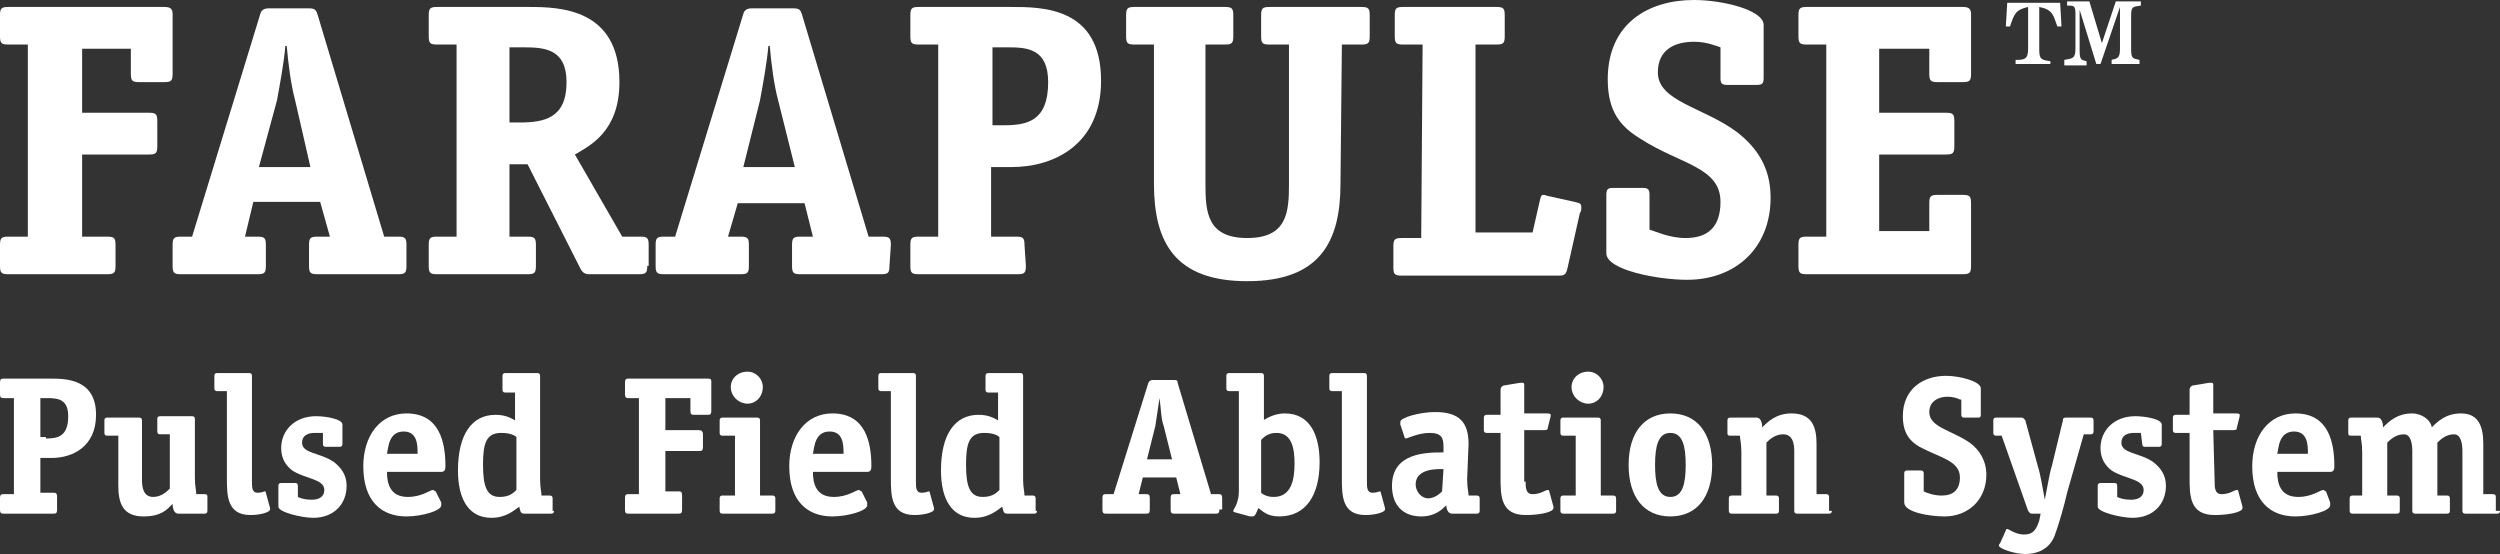 <?xml version="1.0" encoding="UTF-8"?><svg id="Art" xmlns="http://www.w3.org/2000/svg" viewBox="0 0 179.6 39.8"><rect x="0" y="0" width="179.6" height="39.8" fill="#333333" stroke="none"/><g><path d="M8.3,19.1c0,.5-.1,.6-.6,.6H.6c-.5,0-.6-.1-.6-.6v-1.5c0-.5,.1-.6,.6-.6h1.4V3.2H.6c-.5,0-.6-.1-.6-.6V1.1C0,.6,.1,.5,.6,.5H11.8c.4,0,.6,.1,.6,.5V5.3c0,.5-.1,.6-.6,.6h-1.8c-.5,0-.6-.1-.6-.6v-1.8h-3.5v4.6h4.8c.5,0,.6,.1,.6,.6v1.8c0,.5-.1,.6-.6,.6H5.9v5.9h1.8c.5,0,.6,.1,.6,.6v1.5Z" style="fill:#fff;"/><path d="M29.2,19.1c0,.5-.1,.6-.6,.6h-5.8c-.5,0-.6-.1-.6-.6v-1.5c0-.5,.1-.6,.6-.6h.9l-.7-2.5h-4.8l-.6,2.5h.9c.5,0,.6,.1,.6,.6v1.5c0,.5-.1,.6-.6,.6h-5.5c-.5,0-.6-.1-.6-.6v-1.5c0-.5,.1-.6,.6-.6h.8L18.7,1q.1-.4,.6-.4h2.9c.4,0,.5,.1,.6,.4l4.8,16h1c.5,0,.6,.1,.6,.6,0,0,0,1.5,0,1.5ZM21.2,7.2c-.3-1.1-.5-2.7-.6-3.9h-.1c-.1,1.2-.4,2.8-.6,3.9l-1.3,4.8h3.7l-1.1-4.8Z" style="fill:#fff;"/><path d="M46.5,19.1c0,.5-.1,.6-.6,.6h-3.6q-.4,0-.6-.4l-3.8-7.5h-1.3v5.2h1.3c.5,0,.6,.1,.6,.6v1.5c0,.5-.1,.6-.6,.6h-6.5c-.5,0-.6-.1-.6-.6v-1.5c0-.5,.1-.6,.6-.6h1.4V3.2h-1.4c-.5,0-.6-.1-.6-.6V1.1c0-.5,.1-.6,.6-.6h6.6c2.2,0,6.5,.1,6.5,5.4,0,3.6-2.2,4.6-3.2,5.2l3.4,5.9h1.3c.5,0,.6,.1,.6,.6v1.5h-.1Zm-9.2-10.3c1.8,0,3.4-.3,3.4-2.9,0-2.4-1.6-2.5-3.1-2.5h-1v5.4h.7Z" style="fill:#fff;"/><path d="M63.9,19.1c0,.5-.1,.6-.6,.6h-5.8c-.5,0-.6-.1-.6-.6v-1.5c0-.5,.1-.6,.6-.6h.9l-.6-2.4h-4.8l-.7,2.4h.9c.5,0,.6,.1,.6,.6v1.5c0,.5-.1,.6-.6,.6h-5.5c-.5,0-.6-.1-.6-.6v-1.5c0-.5,.1-.6,.6-.6h.8L53.4,1q.1-.4,.6-.4h3c.4,0,.5,.1,.6,.4l4.8,16h1c.5,0,.6,.1,.6,.6l-.1,1.5h0Zm-8-11.9c-.3-1.1-.5-2.7-.6-3.9h-.1c-.1,1.2-.4,2.8-.6,3.9l-1.2,4.8h3.7l-1.2-4.8Z" style="fill:#fff;"/><path d="M73.7,19.1c0,.5-.1,.6-.6,.6h-7.1c-.5,0-.6-.1-.6-.6v-1.5c0-.5,.1-.6,.6-.6h1.4V3.2h-1.4c-.5,0-.6-.1-.6-.6V1.1c0-.5,.1-.6,.6-.6h6.6c2.3,0,6.5,0,6.5,5.3,0,4.6-3.4,6.2-6.4,6.2h-1.5v5h1.8c.5,0,.6,.1,.6,.6l.1,1.5h0Zm-1.6-10.1c1.7,0,3.2-.3,3.2-3.1,0-2.4-1.5-2.5-2.9-2.5h-1.1v5.6h.8Z" style="fill:#fff;"/><path d="M96.3,13.2c0,4.2-1.5,7-6.7,7s-6.7-2.8-6.7-7V3.2h-1.4c-.5,0-.6-.1-.6-.6V1.1c0-.5,.1-.6,.6-.6h6.5c.5,0,.6,.1,.6,.6v1.5c0,.5-.1,.6-.6,.6h-1.4V13.2c0,2,.1,3.9,3,3.9s3-1.9,3-3.9V3.2h-1.4c-.5,0-.6-.1-.6-.6V1.1c0-.5,.1-.6,.6-.6h6.6c.5,0,.6,.1,.6,.6v1.5c0,.5-.1,.6-.6,.6h-1.4l-.1,10h0Z" style="fill:#fff;"/><path d="M102.2,3.2h-1.4c-.5,0-.6-.1-.6-.6V1.1c0-.5,.1-.6,.6-.6h6.7c.5,0,.6,.1,.6,.6v1.5c0,.5-.1,.6-.6,.6h-1.5v13.5h4.1l.5-2.2c.1-.4,.1-.5,.3-.5,.1,0,.3,.1,.4,.1l1.8,.4c.4,.1,.5,.1,.5,.4,0,.1,0,.3-.1,.4l-.9,4c-.1,.4-.2,.5-.6,.5h-11.3c-.5,0-.6-.1-.6-.6v-1.5c0-.5,.1-.6,.6-.6h1.4l.1-13.9h0Z" style="fill:#fff;"/><path d="M123.6,3.4c-.3-.1-1-.4-1.9-.4-1.3,0-2.6,.5-2.6,2.2,0,2.1,3.3,2.5,5.7,4.3,1.4,1.1,2.4,2.5,2.4,4.7,0,3.6-2.5,5.9-6,5.9-2.1,0-5.8-.7-5.8-1.9v-4.2c0-.4,.1-.5,.5-.5h2.1c.4,0,.5,.1,.5,.5v2.5c.4,.1,1.4,.6,2.6,.6,1.6,0,2.5-.8,2.5-2.6,0-2.5-2.9-2.7-5.7-4.5-1.5-.9-2.4-2-2.4-4.3,0-4,2.9-5.7,6.2-5.7,2,0,5,.7,5,1.8v3.8c0,.4-.1,.5-.5,.5h-2.1c-.4,0-.5-.1-.5-.5,0,0,0-2.2,0-2.2Z" style="fill:#fff;"/><path d="M141.6,19.1c0,.5-.1,.6-.6,.6h-11.2c-.5,0-.6-.1-.6-.6v-1.5c0-.5,.1-.6,.6-.6h1.4V3.2h-1.4c-.5,0-.6-.1-.6-.6V1.1c0-.5,.1-.6,.6-.6h11.2c.4,0,.6,.1,.6,.5V5.3c0,.5-.1,.6-.6,.6h-1.8c-.5,0-.6-.1-.6-.6v-1.8h-3.6v4.6h4.8c.5,0,.6,.1,.6,.6v1.8c0,.5-.1,.6-.6,.6h-4.8v5.5h3.6v-2c0-.5,.1-.6,.6-.6h1.8c.5,0,.6,.1,.6,.6v4.5h0Z" style="fill:#fff;"/><path d="M147.3,4.6h-2.5v-.3c.6,0,.9,0,.9-.8V.5c-.9,.2-1,.5-1.3,1.4h-.3l.1-1.7h3.8l.1,1.7h-.3c-.3-.8-.3-1.2-1.3-1.4V3.6c0,.7,.2,.7,.8,.8v.2Zm6.4,0h-2v-.3c.4-.1,.6-.1,.6-.8V.5h0l-1.4,4.1h-.3l-1.2-3.9h0V3.6c0,.7,.1,.7,.5,.8v.3h-1.6v-.4c.6-.1,.8-.1,.8-.8V1c0-.6-.1-.6-.6-.6V.1h1.6l.9,3h0l1-3h1.8V.4c-.5,.1-.7,0-.7,.7V3.5c0,.7,.1,.7,.6,.8v.3h0Z" style="fill:#fff;"/></g><g><path d="M4.1,36.6c0,.3-.1,.3-.3,.3H.3c-.2,0-.3,0-.3-.3v-.8c0-.3,.1-.3,.3-.3h.7v-6.9H.3c-.2,0-.3,0-.3-.3v-.8c0-.3,.1-.3,.3-.3H3.6c1.1,0,3.3,0,3.3,2.6,0,2.3-1.7,3.1-3.2,3.1h-.8v2.5h.9c.2,0,.3,0,.3,.3,0,0,0,.9,0,.9Zm-.8-5.1c.8,0,1.6-.1,1.6-1.6,0-1.2-.7-1.3-1.5-1.3h-.5v2.8h.4s0,.1,0,.1Z" style="fill:#fff;"/><path d="M14.9,36.7q0,.2-.2,.2h-1.9c-.3,0-.4-.4-.4-.7-.4,.4-.8,.9-2.1,.9-1.5,0-1.8-1-1.8-2.2v-3.6h-.8q-.2,0-.2-.2v-.9q0-.2,.2-.2h2.3q.2,0,.2,.2v4.3c0,.5,.1,1.2,.8,1.2,.6,0,1-.4,1.2-.6v-3.9h-.7q-.2,0-.2-.2v-.9q0-.2,.2-.2h2.3q.2,0,.2,.2v4.2c0,.7,.1,.9,.1,1.2h.6c.2,0,.2,.1,.2,.2,0,0,0,1,0,1Z" style="fill:#fff;"/><path d="M16.3,28.1h-.7q-.2,0-.2-.2v-.9q0-.2,.2-.2h2.3q.2,0,.2,.2v7.6c0,.4,0,.8,.4,.8,.3,0,.5-.1,.5-.1q.1,0,.1,.1l.3,1.1v.1c0,.2-.7,.4-1.4,.4-1.7,0-1.7-1.4-1.7-2.7v-6.2Z" style="fill:#fff;"/><path d="M23.1,31.1h-.5c-.5,0-.9,.2-.9,.7,0,.8,1.3,.7,2.3,1.4,.5,.4,.9,.9,.9,1.7,0,1.3-.9,2.3-2.4,2.3-.8,0-2.5-.4-2.5-.8v-1.5q0-.2,.2-.2h1c.2,0,.2,.1,.2,.3v.7c.2,.1,.5,.2,1,.2s.9-.2,.9-.7c0-.8-1.4-.8-2.3-1.4-.4-.3-.8-.8-.8-1.6,0-1.3,1-2.3,2.5-2.3,.7,0,1.9,.2,1.9,.6v1.4q0,.2-.2,.2h-1q-.2,0-.2-.2v-.8s-.1,0-.1,0Z" style="fill:#fff;"/><path d="M27.8,33.9c0,.8,.2,1.8,1.5,1.8,1,0,1.6-.5,1.8-.5,.1,0,.1,.1,.2,.1l.4,.8v.2c0,.4-1.4,.8-2.5,.8-1.8,0-3.1-1.1-3.1-3.6,0-2.2,1.2-3.8,3.1-3.8,2.4,0,2.8,2.1,2.8,3.8,0,.3-.1,.4-.3,.4h-3.9Zm2.2-1.3c0-.6,0-1.6-1-1.6-1.1,0-1.1,1.2-1.2,1.6h2.2Z" style="fill:#fff;"/><path d="M39.8,36.7q0,.2-.2,.2h-1.9c-.3,0-.3-.1-.4-.5-.3,.2-.9,.8-2,.8-1.6,0-2.4-1.3-2.4-3.4,0-2.6,1-4,2.7-4,.8,0,1.2,.3,1.4,.4v-2h-.7q-.2,0-.2-.2v-1q0-.2,.2-.2h2.3q.2,0,.2,.2v7.4c0,.7,.1,.9,.1,1.2h.6q.2,0,.2,.2v.9h.1Zm-2.7-5.3c-.1-.1-.4-.3-1.1-.3-1.1,0-1.3,.8-1.3,2.3,0,1.6,.3,2.3,1.2,2.3,.7,0,1-.3,1.2-.5,0,0,0-3.8,0-3.8Z" style="fill:#fff;"/><path d="M49,36.6c0,.3-.1,.3-.3,.3h-3.5c-.2,0-.3,0-.3-.3v-.8c0-.3,.1-.3,.3-.3h.7v-6.9h-.7c-.2,0-.3,0-.3-.3v-.8c0-.3,.1-.3,.3-.3h5.6c.2,0,.3,0,.3,.2v2.1c0,.3-.1,.3-.3,.3h-.9c-.2,0-.3,0-.3-.3v-.9h-1.8v2.3h2.4q.3,0,.3,.3v.9c0,.3-.1,.3-.3,.3h-2.4v2.9h.9c.2,0,.3,0,.3,.3v1Z" style="fill:#fff;"/><path d="M55.7,36.7q0,.2-.2,.2h-3.6q-.2,0-.2-.2v-.9q0-.2,.2-.2h.9v-4.3h-.9q-.2,0-.2-.2v-.9q0-.2,.2-.2h2.5q.2,0,.2,.2v5.4h.9q.2,0,.2,.2s0,.9,0,.9Zm-2-7.7c-.6,0-1.2-.5-1.2-1.2,0-.6,.5-1.1,1.2-1.1,.6,0,1.1,.5,1.1,1.1,0,.7-.5,1.2-1.1,1.2Z" style="fill:#fff;"/><path d="M58.4,33.9c0,.8,.2,1.8,1.5,1.8,1,0,1.6-.5,1.8-.5,.1,0,.1,.1,.2,.1l.4,.8v.2c0,.4-1.4,.8-2.5,.8-1.8,0-3.1-1.1-3.1-3.6,0-2.2,1.2-3.8,3.1-3.8,2.4,0,2.8,2.1,2.8,3.8,0,.3-.1,.4-.3,.4h-3.9Zm2.2-1.3c0-.6,0-1.6-1-1.6-1.1,0-1.1,1.2-1.2,1.6h2.2Z" style="fill:#fff;"/><path d="M64,28.1h-.7q-.2,0-.2-.2v-.9q0-.2,.2-.2h2.3q.2,0,.2,.2v7.6c0,.4,0,.8,.4,.8,.3,0,.5-.1,.5-.1q.1,0,.1,.1l.3,1.1v.1c0,.2-.7,.4-1.4,.4-1.7,0-1.7-1.4-1.7-2.7v-6.2Z" style="fill:#fff;"/><path d="M74.5,36.7q0,.2-.2,.2h-1.9c-.3,0-.3-.1-.4-.5-.3,.2-.9,.8-2,.8-1.6,0-2.4-1.3-2.4-3.4,0-2.6,1-4,2.7-4,.8,0,1.2,.3,1.4,.4v-2h-.7q-.2,0-.2-.2v-1q0-.2,.2-.2h2.3q.2,0,.2,.2v7.4c0,.7,.1,.9,.1,1.2h.6q.2,0,.2,.2v.9h.1Zm-2.7-5.3c-.1-.1-.4-.3-1.1-.3-1.1,0-1.3,.8-1.3,2.3,0,1.6,.3,2.3,1.2,2.3,.7,0,1-.3,1.2-.5,0,0,0-3.8,0-3.8Z" style="fill:#fff;"/><path d="M87.6,36.6c0,.3-.1,.3-.3,.3h-2.9c-.2,0-.3,0-.3-.3v-.8c0-.3,.1-.3,.3-.3h.4l-.3-1.2h-2.4l-.3,1.2h.5c.2,0,.3,0,.3,.3v.8c0,.3-.1,.3-.3,.3h-2.8c-.2,0-.3,0-.3-.3v-.8c0-.3,.1-.3,.3-.3h.5l2.5-8q.1-.2,.3-.2h1.5c.2,0,.3,0,.3,.2l2.4,8h.5c.2,0,.3,0,.3,.3v.8h-.2Zm-4-6c-.2-.5-.2-1.4-.3-2h0c-.1,.6-.2,1.4-.3,2l-.6,2.4h1.8l-.6-2.4Z" style="fill:#fff;"/><path d="M90.6,30.3c.3-.2,.9-.6,1.7-.6,1.9,0,2.5,1.7,2.5,3.5,0,2.4-1,3.9-2.9,3.9-.9,0-1.2-.4-1.5-.6-.1,.2-.2,.6-.4,.6h-.2l-1.1-.3c-.1,0-.1-.1-.1-.1,0-.1,.2-.3,.3-.7,.1-.3,.1-.6,.1-.9v-7h-.7q-.2,0-.2-.2v-.9q0-.2,.2-.2h2.3q.2,0,.2,.2v3.3h-.2Zm0,5.1c.1,.1,.4,.3,.9,.3,1.3,0,1.5-1.3,1.5-2.4s-.2-2.2-1.3-2.2c-.6,0-.9,.3-1.1,.5v3.8Z" style="fill:#fff;"/><path d="M96.4,28.1h-.7q-.2,0-.2-.2v-.9q0-.2,.2-.2h2.3q.2,0,.2,.2v7.6c0,.4,0,.8,.4,.8,.3,0,.5-.1,.5-.1q.1,0,.1,.1l.3,1.1v.1c0,.2-.7,.4-1.4,.4-1.7,0-1.7-1.4-1.7-2.7v-6.2Z" style="fill:#fff;"/><path d="M105.4,34.4c0,.7,.1,.9,.1,1.2h.6q.2,0,.2,.2v.9q0,.2-.2,.2h-1.8c-.3,0-.4-.4-.4-.6-.3,.3-.8,.8-1.8,.8-1.3,0-2.1-.8-2.1-2.2,0-2.4,2.5-2.4,3.7-2.4v-.4c0-.6-.1-1-1-1-.8,0-1.6,.4-1.7,.4s-.1-.1-.1-.1l-.3-.9v-.2c0-.3,1.4-.7,2.5-.7,1.8,0,2.4,.8,2.4,2.3l-.1,2.5h0Zm-1.7-.7c-.3,0-2-.1-2,1.1,0,.5,.4,1,.9,1s.9-.4,1-.5l.1-1.6h0Z" style="fill:#fff;"/><path d="M109.6,34.6c0,.4,0,.9,.5,.9,.6,0,.9-.3,1.1-.3q.1,0,.1,.1l.3,1.1v.1c0,.3-1,.5-2,.5-1.8,0-1.8-1.4-1.8-2.7v-3.2h-1q-.2,0-.2-.2v-.9q0-.2,.2-.2h1v-1.8q0-.2,.2-.3l1.2-.2h.2c.1,0,.1,.1,.1,.2v2h1.6c.1,0,.3,0,.3,.1v.1l-.2,.8c0,.2-.1,.2-.3,.2h-1.4v3.7s.1,0,.1,0Z" style="fill:#fff;"/><path d="M116.1,36.7q0,.2-.2,.2h-3.6q-.2,0-.2-.2v-.9q0-.2,.2-.2h.9v-4.3h-.9q-.2,0-.2-.2v-.9q0-.2,.2-.2h2.5q.2,0,.2,.2v5.4h.9q.2,0,.2,.2v.9Zm-2-7.7c-.6,0-1.2-.5-1.2-1.2,0-.6,.5-1.1,1.2-1.1,.6,0,1.1,.5,1.1,1.1,0,.7-.5,1.2-1.1,1.2Z" style="fill:#fff;"/><path d="M120,37.1c-1.9,0-3-1.4-3-3.7s1.1-3.7,3-3.7,3,1.4,3,3.7-1.1,3.7-3,3.7Zm1.1-3.7c0-1.3-.2-2.3-1.1-2.3s-1.1,1-1.1,2.3,.2,2.3,1.1,2.3,1.1-1,1.1-2.3Z" style="fill:#fff;"/><path d="M131.6,36.7q0,.2-.2,.2h-2.3q-.2,0-.2-.2v-4.3c0-.5-.1-1.2-.8-1.2-.6,0-1,.4-1.2,.6v3.8h.7q.2,0,.2,.2v.9q0,.2-.2,.2h-3.2q-.2,0-.2-.2v-.9q0-.2,.2-.2h.7v-3.1c0-.7-.1-.9-.1-1.2h-.7c-.2,0-.2-.1-.2-.2v-.9q0-.2,.2-.2h1.9c.3,0,.4,.4,.4,.7,.4-.4,1-1,2.1-1,1.5,0,1.8,1,1.8,2.2v3.6h.7q.2,0,.2,.2v1s.2,0,.2,0Z" style="fill:#fff;"/><path d="M140.8,28.7c-.2-.1-.5-.2-.9-.2-.6,0-1.3,.3-1.3,1.1,0,1.1,1.6,1.3,2.9,2.2,.7,.5,1.2,1.3,1.2,2.3,0,1.8-1.3,3-3,3-1.1,0-2.9-.3-2.9-1v-2.1q0-.2,.2-.2h1q.2,0,.2,.2v1.3c.2,.1,.7,.3,1.3,.3,.8,0,1.3-.4,1.3-1.3,0-1.2-1.4-1.4-2.9-2.2-.7-.4-1.2-1-1.2-2.2,0-2,1.5-2.9,3.1-2.9,1,0,2.5,.4,2.5,.9v1.9c0,.2-.1,.2-.2,.2h-1q-.2,0-.2-.2v-1.1s-.1,0-.1,0Z" style="fill:#fff;"/><path d="M148.5,35.4c-.2,.9-.6,2.3-.9,3.1-.4,1-1.3,1.3-2.1,1.3s-1.9-.4-1.9-.6q0-.1,.1-.2l.4-.9c0-.1,.1-.1,.1-.1,.1,0,.6,.4,1.2,.4,.7,0,.9-.4,1.1-1l.1-.5h-.6c-.2,0-.2-.1-.3-.2l-1.9-5.4h-.4q-.2,0-.2-.2v-.9q0-.2,.2-.2h1.8c.2,0,.2,.1,.3,.2l.9,3.3c.2,.6,.4,1.9,.5,2.4h0c.1-.5,.4-2.2,.5-2.4l.8-3.3c0-.2,.1-.2,.3-.2h1.7q.2,0,.2,.2v.8q0,.2-.2,.2h-.5l-1.2,4.2Z" style="fill:#fff;"/><path d="M153.8,31.1h-.5c-.5,0-.9,.2-.9,.7,0,.8,1.3,.7,2.3,1.4,.5,.4,.9,.9,.9,1.7,0,1.3-.9,2.3-2.4,2.3-.8,0-2.5-.4-2.5-.8v-1.5q0-.2,.2-.2h1c.2,0,.2,.1,.2,.3v.7c.2,.1,.5,.2,1,.2s.9-.2,.9-.7c0-.8-1.4-.8-2.3-1.4-.4-.3-.8-.8-.8-1.6,0-1.3,1-2.3,2.5-2.3,.7,0,1.9,.2,1.9,.6v1.4q0,.2-.2,.2h-1q-.2,0-.2-.2l-.1-.8h0Z" style="fill:#fff;"/><path d="M159.1,34.6c0,.4,0,.9,.5,.9,.6,0,.9-.3,1.1-.3q.1,0,.1,.1l.3,1.1v.1c0,.3-1,.5-2,.5-1.8,0-1.8-1.4-1.8-2.7v-3.2h-1q-.2,0-.2-.2v-.9q0-.2,.2-.2h1v-1.8q0-.2,.2-.3l1.2-.2h.2c.1,0,.1,.1,.1,.2v2h1.6c.1,0,.3,0,.3,.1v.1l-.2,.8c0,.2-.1,.2-.3,.2h-1.4l.1,3.7h0Z" style="fill:#fff;"/><path d="M163.6,33.9c0,.8,.2,1.8,1.5,1.8,1,0,1.6-.5,1.8-.5,.1,0,.1,.1,.2,.1l.3,.8v.2c0,.4-1.4,.8-2.5,.8-1.8,0-3.1-1.1-3.1-3.6,0-2.2,1.2-3.8,3.1-3.8,2.4,0,2.8,2.1,2.8,3.8,0,.3-.1,.4-.3,.4h-3.8Zm2.2-1.3c0-.6,0-1.6-1-1.6-1.1,0-1.1,1.2-1.2,1.6h2.2Z" style="fill:#fff;"/><path d="M179.6,36.7q0,.2-.2,.2h-2.3q-.2,0-.2-.2v-4.3c0-.5-.1-1.2-.6-1.2-.6,0-1,.4-1.2,.6v3.8h.7q.2,0,.2,.2v.9q0,.2-.2,.2h-2.3q-.2,0-.2-.2v-4.3c0-.5-.1-1.2-.6-1.2-.6,0-1,.4-1.2,.6v3.8h.7q.2,0,.2,.2v.9q0,.2-.2,.2h-3.2q-.2,0-.2-.2v-.9q0-.2,.2-.2h.7v-3.1c0-.7-.1-.9-.1-1.2h-.7c-.2,0-.2-.1-.2-.2v-.9q0-.2,.2-.2h1.9c.3,0,.4,.4,.4,.7,.4-.4,1-1,2.1-1,.6,0,1.3,.4,1.4,1,.4-.4,1-1,2.1-1,1.3,0,1.6,1,1.6,2.2v3.6h.7q.2,0,.2,.2v1s.3,0,.3,0Z" style="fill:#fff;"/></g></svg>